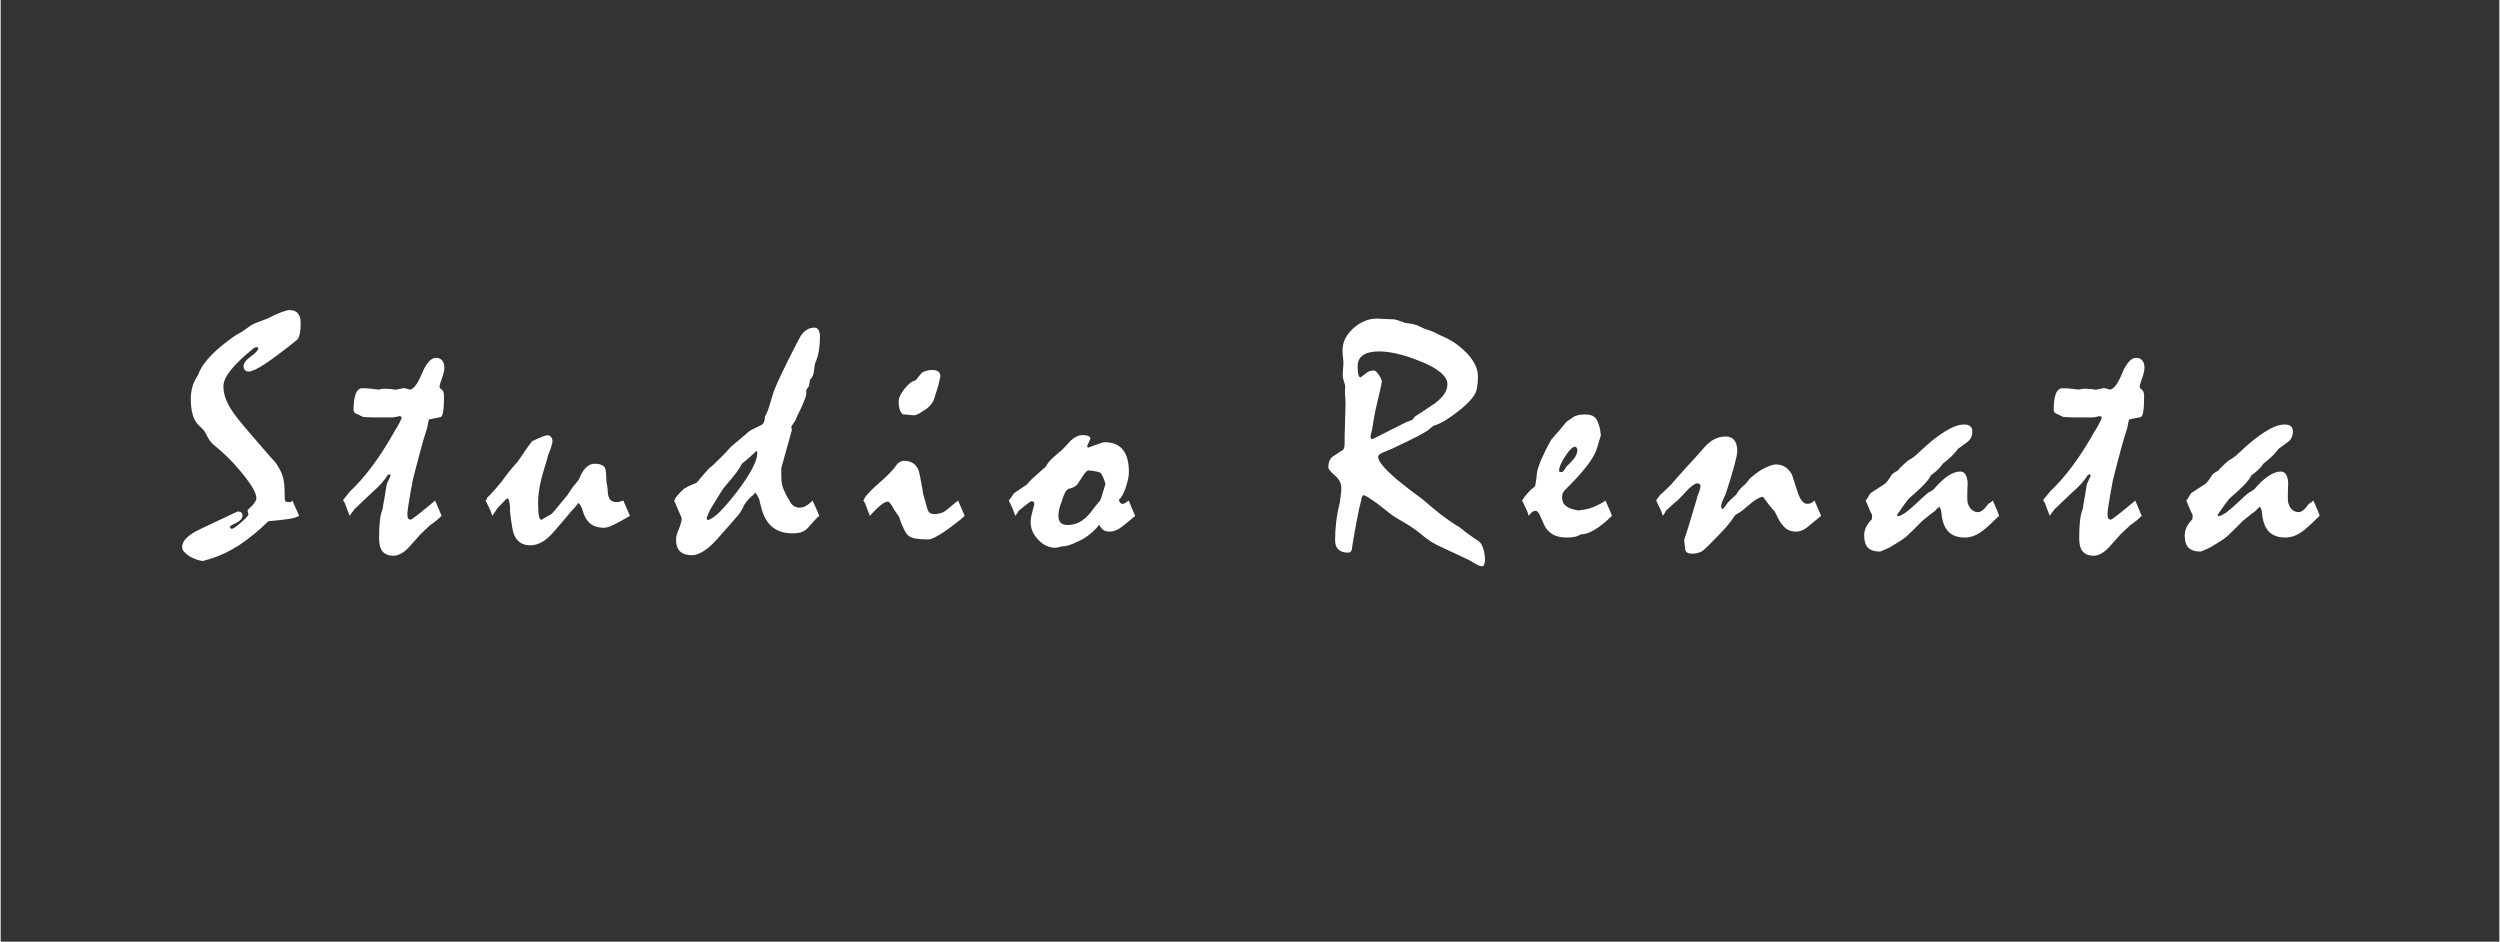 <?xml version="1.0" encoding="UTF-8"?>
<svg xmlns="http://www.w3.org/2000/svg" xmlns:xlink="http://www.w3.org/1999/xlink" width="300" zoomAndPan="magnify" viewBox="0 0 224.88 84.75" height="113" preserveAspectRatio="xMidYMid meet" version="1.0">
  <rect x="0" y="0" width="224.88" height="84.75" fill="#333333" stroke="none"/>
  <defs>
    <g></g>
  </defs>
  <g fill="#ffffff" fill-opacity="1">
    <g transform="translate(16.236, 49.486)">
      <g>
        <path d="M 10.016 -4.438 L 10.625 -3.062 C 10.477 -2.957 10.172 -2.863 9.703 -2.781 C 9.234 -2.707 8.617 -2.641 7.859 -2.578 C 6.984 -1.723 6.113 -1.008 5.25 -0.438 C 4.383 0.125 3.523 0.535 2.672 0.797 C 2.473 0.859 2.242 0.926 1.984 1 C 1.828 1 1.648 0.961 1.453 0.891 C 1.266 0.828 1.055 0.738 0.828 0.625 C 0.598 0.477 0.414 0.332 0.281 0.188 C 0.156 0.051 0.094 -0.086 0.094 -0.234 C 0.094 -0.535 0.234 -0.82 0.516 -1.094 C 0.805 -1.375 1.227 -1.641 1.781 -1.891 C 2.895 -2.41 3.992 -2.93 5.078 -3.453 C 5.234 -3.453 5.348 -3.422 5.422 -3.359 C 5.492 -3.297 5.531 -3.211 5.531 -3.109 C 5.531 -2.836 5.336 -2.609 4.953 -2.422 C 4.566 -2.242 4.375 -2.117 4.375 -2.047 C 4.445 -1.941 4.508 -1.891 4.562 -1.891 C 4.688 -1.891 4.969 -2.082 5.406 -2.469 C 5.852 -2.852 6.07 -3.098 6.062 -3.203 L 5.984 -3.547 L 6.016 -3.609 C 6.273 -3.836 6.469 -4.039 6.594 -4.219 C 6.719 -4.395 6.781 -4.535 6.781 -4.641 C 6.781 -4.891 6.656 -5.223 6.406 -5.641 C 6.156 -6.055 5.781 -6.562 5.281 -7.156 C 4.906 -7.602 4.531 -8.008 4.156 -8.375 C 3.781 -8.738 3.414 -9.062 3.062 -9.344 C 2.926 -9.457 2.805 -9.57 2.703 -9.688 C 2.609 -9.801 2.531 -9.91 2.469 -10.016 C 2.363 -10.211 2.273 -10.375 2.203 -10.5 C 2.141 -10.625 2.086 -10.707 2.047 -10.75 C 1.992 -10.812 1.926 -10.883 1.844 -10.969 C 1.758 -11.051 1.656 -11.148 1.531 -11.266 C 1.32 -11.484 1.16 -11.785 1.047 -12.172 C 0.93 -12.555 0.875 -13.035 0.875 -13.609 C 0.875 -13.984 0.926 -14.348 1.031 -14.703 C 1.133 -15.055 1.285 -15.375 1.484 -15.656 C 1.516 -15.707 1.547 -15.773 1.578 -15.859 C 1.609 -15.941 1.645 -16.031 1.688 -16.125 C 1.914 -16.594 2.301 -17.098 2.844 -17.641 C 3.383 -18.18 4.098 -18.754 4.984 -19.359 C 5.109 -19.422 5.254 -19.5 5.422 -19.594 C 5.586 -19.695 5.773 -19.828 5.984 -19.984 C 6.109 -20.086 6.238 -20.176 6.375 -20.25 C 6.52 -20.332 6.691 -20.41 6.891 -20.484 C 7.16 -20.586 7.461 -20.703 7.797 -20.828 C 8.297 -21.086 8.707 -21.273 9.031 -21.391 C 9.363 -21.516 9.613 -21.578 9.781 -21.578 C 10.113 -21.578 10.359 -21.477 10.516 -21.281 C 10.68 -21.082 10.766 -20.797 10.766 -20.422 C 10.766 -20.004 10.734 -19.66 10.672 -19.391 C 10.609 -19.129 10.52 -18.957 10.406 -18.875 C 9.238 -17.938 8.297 -17.227 7.578 -16.75 C 6.867 -16.281 6.367 -16.047 6.078 -16.047 C 5.941 -16.047 5.832 -16.086 5.75 -16.172 C 5.664 -16.254 5.625 -16.375 5.625 -16.531 C 5.625 -16.801 5.848 -17.098 6.297 -17.422 C 6.742 -17.742 6.961 -17.988 6.953 -18.156 L 6.828 -18.25 C 6.773 -18.25 6.711 -18.234 6.641 -18.203 C 6.578 -18.172 6.516 -18.129 6.453 -18.078 C 5.578 -17.367 4.914 -16.734 4.469 -16.172 C 4.031 -15.617 3.812 -15.133 3.812 -14.719 C 3.812 -14.383 3.867 -14.047 3.984 -13.703 C 4.098 -13.367 4.266 -13.023 4.484 -12.672 C 4.641 -12.422 4.867 -12.102 5.172 -11.719 C 5.473 -11.344 5.859 -10.883 6.328 -10.344 C 6.973 -9.602 7.469 -9.031 7.812 -8.625 C 8.164 -8.219 8.363 -8.004 8.406 -7.984 C 8.602 -7.723 8.77 -7.461 8.906 -7.203 C 9.039 -6.953 9.133 -6.707 9.188 -6.469 C 9.238 -6.281 9.273 -6.047 9.297 -5.766 C 9.316 -5.484 9.328 -5.145 9.328 -4.75 C 9.328 -4.52 9.359 -4.383 9.422 -4.344 C 9.492 -4.312 9.609 -4.297 9.766 -4.297 C 9.828 -4.297 9.875 -4.305 9.906 -4.328 C 9.945 -4.359 9.984 -4.395 10.016 -4.438 Z M 10.016 -4.438 "></path>
      </g>
    </g>
  </g>
  <g fill="#ffffff" fill-opacity="1">
    <g transform="translate(31.354, 49.486)">
      <g>
        <path d="M -0.531 -4.438 L -0.484 -4.562 C -0.422 -4.633 -0.344 -4.727 -0.25 -4.844 C -0.156 -4.969 -0.039 -5.109 0.094 -5.266 C 0.789 -5.922 1.473 -6.703 2.141 -7.609 C 2.816 -8.523 3.484 -9.57 4.141 -10.75 C 4.223 -10.863 4.312 -11.008 4.406 -11.188 C 4.508 -11.363 4.617 -11.586 4.734 -11.859 C 4.734 -11.91 4.719 -11.953 4.688 -11.984 C 4.656 -12.016 4.609 -12.031 4.547 -12.031 C 4.484 -12.031 4.383 -12.008 4.25 -11.969 C 4.113 -11.938 4.016 -11.922 3.953 -11.922 L 2.078 -11.922 C 2.004 -11.922 1.875 -11.926 1.688 -11.938 C 1.508 -11.945 1.379 -11.953 1.297 -11.953 C 1.191 -12.004 1.098 -12.047 1.016 -12.078 C 0.93 -12.117 0.852 -12.16 0.781 -12.203 C 0.656 -12.234 0.562 -12.281 0.5 -12.344 C 0.438 -12.414 0.406 -12.492 0.406 -12.578 C 0.406 -13.211 0.469 -13.695 0.594 -14.031 C 0.727 -14.375 0.938 -14.547 1.219 -14.547 C 1.5 -14.547 1.758 -14.531 2 -14.5 C 2.25 -14.477 2.469 -14.453 2.656 -14.422 C 2.801 -14.441 2.938 -14.469 3.062 -14.5 C 3.332 -14.5 3.562 -14.488 3.75 -14.469 C 3.938 -14.457 4.082 -14.438 4.188 -14.406 C 4.312 -14.438 4.438 -14.461 4.562 -14.484 C 4.688 -14.504 4.82 -14.531 4.969 -14.562 L 5.469 -14.422 C 5.812 -14.453 6.176 -14.938 6.562 -15.875 C 6.957 -16.812 7.379 -17.281 7.828 -17.281 C 8.066 -17.281 8.25 -17.203 8.375 -17.047 C 8.508 -16.898 8.578 -16.68 8.578 -16.391 C 8.578 -16.16 8.508 -15.859 8.375 -15.484 C 8.238 -15.117 8.16 -14.844 8.141 -14.656 C 8.16 -14.613 8.188 -14.566 8.219 -14.516 C 8.258 -14.473 8.316 -14.426 8.391 -14.375 C 8.441 -14.332 8.477 -14.266 8.5 -14.172 C 8.531 -14.078 8.547 -13.961 8.547 -13.828 C 8.547 -13.223 8.52 -12.758 8.469 -12.438 C 8.414 -12.113 8.328 -11.945 8.203 -11.938 L 7.188 -11.734 C 7.164 -11.641 7.141 -11.52 7.109 -11.375 C 7.086 -11.227 7.051 -11.062 7 -10.875 C 6.832 -10.375 6.645 -9.738 6.438 -8.969 C 6.227 -8.207 5.992 -7.305 5.734 -6.266 C 5.578 -5.43 5.457 -4.754 5.375 -4.234 C 5.289 -3.723 5.25 -3.379 5.25 -3.203 C 5.25 -3.047 5.27 -2.926 5.312 -2.844 C 5.363 -2.758 5.441 -2.719 5.547 -2.719 C 5.598 -2.719 5.812 -2.863 6.188 -3.156 C 6.562 -3.445 7.082 -3.875 7.75 -4.438 L 8.328 -3.062 C 8.223 -2.957 8.082 -2.828 7.906 -2.672 C 7.727 -2.523 7.516 -2.367 7.266 -2.203 C 7.172 -2.098 7.047 -1.977 6.891 -1.844 C 6.742 -1.707 6.582 -1.551 6.406 -1.375 C 6.227 -1.176 6.051 -0.977 5.875 -0.781 C 5.695 -0.582 5.52 -0.383 5.344 -0.188 C 5.102 0.062 4.867 0.242 4.641 0.359 C 4.41 0.473 4.195 0.531 4 0.531 C 3.562 0.531 3.234 0.398 3.016 0.141 C 2.805 -0.109 2.703 -0.5 2.703 -1.031 C 2.703 -1.602 2.723 -2.098 2.766 -2.516 C 2.805 -2.941 2.875 -3.285 2.969 -3.547 C 3 -3.617 3.023 -3.688 3.047 -3.75 C 3.047 -3.852 3.062 -3.988 3.094 -4.156 C 3.125 -4.32 3.16 -4.52 3.203 -4.75 C 3.266 -5.133 3.328 -5.52 3.391 -5.906 C 3.504 -6.145 3.617 -6.398 3.734 -6.672 C 3.734 -6.723 3.695 -6.77 3.625 -6.812 L 3.469 -6.719 C 3.32 -6.477 3.129 -6.223 2.891 -5.953 C 2.648 -5.691 2.367 -5.422 2.047 -5.141 C 1.535 -4.648 1.016 -4.156 0.484 -3.656 C 0.461 -3.613 0.41 -3.539 0.328 -3.438 C 0.242 -3.344 0.156 -3.219 0.062 -3.062 C 0.008 -3.188 -0.051 -3.336 -0.125 -3.516 C -0.195 -3.703 -0.273 -3.914 -0.359 -4.156 C -0.379 -4.219 -0.406 -4.27 -0.438 -4.312 C -0.469 -4.363 -0.5 -4.406 -0.531 -4.438 Z M -0.531 -4.438 "></path>
      </g>
    </g>
  </g>
  <g fill="#ffffff" fill-opacity="1">
    <g transform="translate(44.179, 49.486)">
      <g>
        <path d="M -0.531 -4.438 C -0.5 -4.469 -0.469 -4.504 -0.438 -4.547 C -0.414 -4.586 -0.406 -4.633 -0.406 -4.688 C -0.238 -4.832 -0.051 -5.023 0.156 -5.266 C 0.375 -5.504 0.617 -5.789 0.891 -6.125 C 1.109 -6.414 1.332 -6.711 1.562 -7.016 C 1.801 -7.316 2.055 -7.613 2.328 -7.906 C 2.547 -8.207 2.758 -8.52 2.969 -8.844 C 3.188 -9.164 3.414 -9.477 3.656 -9.781 C 4.051 -9.969 4.359 -10.102 4.578 -10.188 C 4.797 -10.27 4.941 -10.312 5.016 -10.312 C 5.172 -10.312 5.285 -10.258 5.359 -10.156 C 5.441 -10.062 5.484 -9.926 5.484 -9.75 C 5.484 -9.695 5.469 -9.613 5.438 -9.5 C 5.406 -9.395 5.367 -9.273 5.328 -9.141 C 5.266 -8.941 5.188 -8.738 5.094 -8.531 C 5.008 -8.188 4.91 -7.836 4.797 -7.484 C 4.691 -7.141 4.594 -6.801 4.5 -6.469 C 4.395 -6.039 4.316 -5.645 4.266 -5.281 C 4.211 -4.926 4.188 -4.598 4.188 -4.297 C 4.188 -3.742 4.211 -3.332 4.266 -3.062 C 4.316 -2.801 4.395 -2.68 4.5 -2.703 C 4.594 -2.766 4.711 -2.836 4.859 -2.922 C 5.016 -3.004 5.191 -3.102 5.391 -3.219 C 5.566 -3.406 5.766 -3.633 5.984 -3.906 C 6.211 -4.188 6.488 -4.52 6.812 -4.906 C 6.988 -5.176 7.172 -5.445 7.359 -5.719 C 7.43 -5.801 7.516 -5.895 7.609 -6 C 7.703 -6.113 7.785 -6.223 7.859 -6.328 C 8.047 -6.805 8.254 -7.16 8.484 -7.391 C 8.723 -7.629 8.988 -7.75 9.281 -7.75 C 9.539 -7.75 9.742 -7.711 9.891 -7.641 C 10.047 -7.578 10.156 -7.484 10.219 -7.359 C 10.25 -7.285 10.273 -7.164 10.297 -7 C 10.316 -6.832 10.328 -6.609 10.328 -6.328 C 10.328 -6.223 10.348 -6.066 10.391 -5.859 C 10.43 -5.648 10.453 -5.492 10.453 -5.391 C 10.453 -5.023 10.516 -4.75 10.641 -4.562 C 10.773 -4.383 10.977 -4.297 11.25 -4.297 C 11.32 -4.297 11.41 -4.305 11.516 -4.328 C 11.629 -4.359 11.742 -4.395 11.859 -4.438 L 12.453 -3.062 C 11.859 -2.707 11.367 -2.438 10.984 -2.25 C 10.598 -2.07 10.312 -1.984 10.125 -1.984 C 9.625 -1.984 9.211 -2.109 8.891 -2.359 C 8.578 -2.617 8.348 -3.004 8.203 -3.516 C 8.18 -3.629 8.141 -3.742 8.078 -3.859 C 8.016 -3.984 7.93 -4.109 7.828 -4.234 C 7.742 -4.129 7.645 -4.004 7.531 -3.859 C 7.414 -3.723 7.289 -3.586 7.156 -3.453 C 6.895 -3.129 6.629 -2.812 6.359 -2.5 C 6.086 -2.188 5.816 -1.875 5.547 -1.562 C 5.191 -1.156 4.836 -0.859 4.484 -0.672 C 4.141 -0.492 3.812 -0.406 3.5 -0.406 C 3.039 -0.406 2.672 -0.539 2.391 -0.812 C 2.117 -1.082 1.941 -1.488 1.859 -2.031 C 1.773 -2.539 1.719 -2.938 1.688 -3.219 C 1.656 -3.508 1.648 -3.688 1.672 -3.75 C 1.648 -4.039 1.617 -4.258 1.578 -4.406 C 1.547 -4.551 1.5 -4.625 1.438 -4.625 L 1.344 -4.594 L 0.484 -3.703 C 0.461 -3.641 0.414 -3.555 0.344 -3.453 C 0.27 -3.348 0.176 -3.219 0.062 -3.062 C 0.02 -3.219 -0.047 -3.406 -0.141 -3.625 C -0.242 -3.844 -0.375 -4.113 -0.531 -4.438 Z M -0.531 -4.438 "></path>
      </g>
    </g>
  </g>
  <g fill="#ffffff" fill-opacity="1">
    <g transform="translate(61.143, 49.486)">
      <g>
        <path d="M -0.531 -4.438 L -0.453 -4.547 L -0.406 -4.688 C -0.227 -4.906 -0.078 -5.078 0.047 -5.203 C 0.18 -5.328 0.285 -5.426 0.359 -5.5 C 0.41 -5.539 0.52 -5.602 0.688 -5.688 C 0.852 -5.77 1.082 -5.867 1.375 -5.984 L 1.562 -6.109 C 1.633 -6.211 1.758 -6.367 1.938 -6.578 C 2.113 -6.785 2.328 -7.023 2.578 -7.297 C 2.629 -7.359 2.703 -7.422 2.797 -7.484 C 2.898 -7.555 3.004 -7.648 3.109 -7.766 C 3.348 -7.992 3.586 -8.227 3.828 -8.469 C 4.066 -8.707 4.289 -8.945 4.5 -9.188 C 4.582 -9.281 4.766 -9.441 5.047 -9.672 C 5.328 -9.898 5.707 -10.223 6.188 -10.641 C 6.25 -10.691 6.367 -10.766 6.547 -10.859 C 6.734 -10.953 6.969 -11.066 7.25 -11.203 C 7.383 -11.254 7.484 -11.348 7.547 -11.484 C 7.609 -11.617 7.641 -11.789 7.641 -12 C 7.723 -12.133 7.801 -12.289 7.875 -12.469 C 7.945 -12.656 8.02 -12.875 8.094 -13.125 C 8.188 -13.426 8.258 -13.672 8.312 -13.859 C 8.375 -14.055 8.414 -14.191 8.438 -14.266 C 8.613 -14.711 8.844 -15.234 9.125 -15.828 C 9.414 -16.43 9.758 -17.125 10.156 -17.906 C 10.352 -18.312 10.586 -18.758 10.859 -19.25 C 11.023 -19.5 11.211 -19.688 11.422 -19.812 C 11.629 -19.938 11.848 -20 12.078 -20 C 12.254 -20 12.383 -19.926 12.469 -19.781 C 12.551 -19.645 12.594 -19.445 12.594 -19.188 C 12.594 -18.758 12.562 -18.348 12.5 -17.953 C 12.445 -17.566 12.344 -17.207 12.188 -16.875 C 12.156 -16.801 12.129 -16.695 12.109 -16.562 C 12.086 -16.426 12.066 -16.254 12.047 -16.047 C 12.035 -15.91 12 -15.773 11.938 -15.641 C 11.875 -15.516 11.789 -15.398 11.688 -15.297 C 11.688 -15.223 11.676 -15.141 11.656 -15.047 C 11.633 -14.953 11.613 -14.844 11.594 -14.719 L 11.391 -14.453 C 11.367 -14.391 11.359 -14.316 11.359 -14.234 C 11.359 -14.148 11.359 -14.062 11.359 -13.969 C 11.359 -13.906 11.32 -13.785 11.25 -13.609 C 11.188 -13.441 11.086 -13.195 10.953 -12.875 C 10.785 -12.539 10.656 -12.273 10.562 -12.078 C 10.469 -11.879 10.414 -11.754 10.406 -11.703 C 10.363 -11.648 10.312 -11.566 10.25 -11.453 C 10.188 -11.348 10.109 -11.227 10.016 -11.094 L 10.062 -10.766 L 9.109 -7.344 C 9.109 -6.969 9.113 -6.645 9.125 -6.375 C 9.133 -6.102 9.164 -5.891 9.219 -5.734 C 9.27 -5.566 9.352 -5.359 9.469 -5.109 C 9.582 -4.867 9.727 -4.609 9.906 -4.328 C 10.008 -4.141 10.133 -4.004 10.281 -3.922 C 10.438 -3.836 10.598 -3.797 10.766 -3.797 C 10.953 -3.797 11.141 -3.848 11.328 -3.953 C 11.523 -4.055 11.723 -4.219 11.922 -4.438 C 12.047 -4.176 12.16 -3.93 12.266 -3.703 C 12.367 -3.473 12.457 -3.258 12.531 -3.062 C 12.477 -3.031 12.367 -2.926 12.203 -2.75 C 12.035 -2.582 11.82 -2.344 11.562 -2.031 C 11.395 -1.844 11.195 -1.703 10.969 -1.609 C 10.738 -1.523 10.453 -1.484 10.109 -1.484 C 9.367 -1.484 8.766 -1.676 8.297 -2.062 C 7.828 -2.457 7.5 -3.039 7.312 -3.812 C 7.27 -3.969 7.234 -4.102 7.203 -4.219 C 7.172 -4.344 7.145 -4.457 7.125 -4.562 C 7.051 -4.75 6.93 -4.953 6.766 -5.172 C 6.691 -5.066 6.633 -4.988 6.594 -4.938 C 6.477 -4.863 6.348 -4.75 6.203 -4.594 C 6.055 -4.445 5.91 -4.258 5.766 -4.031 C 5.734 -3.938 5.676 -3.816 5.594 -3.672 C 5.52 -3.523 5.41 -3.352 5.266 -3.156 C 4.953 -2.789 4.629 -2.422 4.297 -2.047 C 3.973 -1.672 3.648 -1.305 3.328 -0.953 C 2.879 -0.453 2.461 -0.086 2.078 0.141 C 1.703 0.367 1.379 0.484 1.109 0.484 C 0.609 0.484 0.238 0.367 0 0.141 C -0.238 -0.086 -0.359 -0.453 -0.359 -0.953 C -0.359 -1.18 -0.27 -1.5 -0.094 -1.906 C 0.07 -2.32 0.156 -2.629 0.156 -2.828 L 0.062 -3.062 Z M 6.953 -8.703 C 6.953 -8.742 6.93 -8.816 6.891 -8.922 C 6.742 -8.773 6.562 -8.602 6.344 -8.406 C 6.125 -8.207 5.863 -7.988 5.562 -7.75 C 5.5 -7.582 5.344 -7.328 5.094 -6.984 C 4.844 -6.648 4.492 -6.227 4.047 -5.719 C 3.922 -5.57 3.75 -5.316 3.531 -4.953 C 3.312 -4.586 3.039 -4.145 2.719 -3.625 C 2.613 -3.414 2.504 -3.16 2.391 -2.859 C 2.391 -2.797 2.426 -2.734 2.5 -2.672 C 2.801 -2.754 3.164 -3.008 3.594 -3.438 C 4.031 -3.875 4.547 -4.477 5.141 -5.25 C 5.754 -6.062 6.207 -6.75 6.5 -7.312 C 6.801 -7.883 6.953 -8.348 6.953 -8.703 Z M 6.953 -8.703 "></path>
      </g>
    </g>
  </g>
  <g fill="#ffffff" fill-opacity="1">
    <g transform="translate(78.167, 49.486)">
      <g>
        <path d="M -0.531 -4.438 L -0.453 -4.547 L -0.406 -4.688 C -0.133 -5.062 0.336 -5.539 1.016 -6.125 C 1.691 -6.719 2.156 -7.195 2.406 -7.562 C 2.508 -7.719 2.625 -7.832 2.75 -7.906 C 2.883 -7.977 3.016 -8.016 3.141 -8.016 C 3.484 -8.016 3.773 -7.926 4.016 -7.75 C 4.254 -7.57 4.414 -7.312 4.5 -6.969 C 4.57 -6.664 4.633 -6.352 4.688 -6.031 C 4.75 -5.719 4.801 -5.406 4.844 -5.094 C 4.906 -4.895 4.988 -4.594 5.094 -4.188 C 5.195 -3.789 5.27 -3.562 5.312 -3.5 C 5.363 -3.395 5.438 -3.32 5.531 -3.281 C 5.633 -3.238 5.758 -3.219 5.906 -3.219 C 6.094 -3.219 6.281 -3.25 6.469 -3.312 C 6.656 -3.375 6.848 -3.488 7.047 -3.656 C 7.191 -3.781 7.348 -3.91 7.516 -4.047 C 7.68 -4.18 7.844 -4.312 8 -4.438 L 8.594 -3.062 C 8.438 -2.906 8.223 -2.723 7.953 -2.516 C 7.691 -2.316 7.379 -2.082 7.016 -1.812 C 6.609 -1.52 6.258 -1.301 5.969 -1.156 C 5.688 -1.008 5.469 -0.938 5.312 -0.938 C 4.414 -0.938 3.832 -1.039 3.562 -1.25 C 3.289 -1.457 2.992 -2.039 2.672 -3 C 2.629 -3.07 2.566 -3.16 2.484 -3.266 C 2.41 -3.379 2.32 -3.508 2.219 -3.656 C 2.102 -3.883 2 -4.055 1.906 -4.172 C 1.812 -4.285 1.738 -4.344 1.688 -4.344 C 1.52 -4.344 1.301 -4.234 1.031 -4.016 C 0.77 -3.805 0.445 -3.488 0.062 -3.062 C 0.008 -3.195 -0.051 -3.352 -0.125 -3.531 C -0.195 -3.707 -0.273 -3.914 -0.359 -4.156 C -0.379 -4.219 -0.406 -4.27 -0.438 -4.312 C -0.469 -4.363 -0.5 -4.406 -0.531 -4.438 Z M 5.688 -16.188 C 5.938 -16.188 6.117 -16.133 6.234 -16.031 C 6.348 -15.938 6.406 -15.797 6.406 -15.609 C 6.344 -15.328 6.289 -15.094 6.25 -14.906 C 6.156 -14.551 6.066 -14.258 5.984 -14.031 C 5.91 -13.801 5.859 -13.633 5.828 -13.531 C 5.734 -13.312 5.609 -13.117 5.453 -12.953 C 5.305 -12.797 5.125 -12.656 4.906 -12.531 C 4.676 -12.363 4.484 -12.25 4.328 -12.188 C 4.172 -12.125 4.062 -12.098 4 -12.109 C 3.832 -12.129 3.672 -12.145 3.516 -12.156 C 3.367 -12.176 3.219 -12.188 3.062 -12.188 C 2.938 -12.25 2.836 -12.379 2.766 -12.578 C 2.691 -12.773 2.656 -13.047 2.656 -13.391 C 2.656 -13.68 2.832 -14.051 3.188 -14.5 C 3.551 -14.957 3.875 -15.203 4.156 -15.234 C 4.32 -15.441 4.52 -15.68 4.75 -15.953 C 4.852 -16.016 4.984 -16.066 5.141 -16.109 C 5.297 -16.16 5.477 -16.188 5.688 -16.188 Z M 5.688 -16.188 "></path>
      </g>
    </g>
  </g>
  <g fill="#ffffff" fill-opacity="1">
    <g transform="translate(91.26, 49.486)">
      <g>
        <path d="M -0.531 -4.438 C -0.469 -4.508 -0.395 -4.602 -0.312 -4.719 C -0.238 -4.832 -0.156 -4.957 -0.062 -5.094 L 1.094 -5.875 C 1.227 -6.051 1.438 -6.27 1.719 -6.531 C 2.008 -6.789 2.367 -7.109 2.797 -7.484 C 2.848 -7.598 2.93 -7.727 3.047 -7.875 C 3.16 -8.02 3.297 -8.16 3.453 -8.297 C 3.586 -8.422 3.723 -8.539 3.859 -8.656 C 4.004 -8.77 4.141 -8.883 4.266 -9 C 4.41 -9.145 4.551 -9.289 4.688 -9.438 C 4.82 -9.594 4.957 -9.738 5.094 -9.875 C 5.25 -10.008 5.41 -10.117 5.578 -10.203 C 5.754 -10.285 5.941 -10.328 6.141 -10.328 C 6.359 -10.328 6.523 -10.297 6.641 -10.234 C 6.754 -10.18 6.816 -10.109 6.828 -10.016 C 6.723 -9.785 6.617 -9.555 6.516 -9.328 L 6.594 -9.188 C 7.031 -9.352 7.375 -9.477 7.625 -9.562 C 7.875 -9.645 8.035 -9.688 8.109 -9.688 C 8.828 -9.688 9.367 -9.461 9.734 -9.016 C 10.098 -8.578 10.281 -7.91 10.281 -7.016 C 10.281 -6.848 10.258 -6.648 10.219 -6.422 C 10.176 -6.191 10.109 -5.941 10.016 -5.672 C 9.922 -5.379 9.816 -5.129 9.703 -4.922 C 9.586 -4.723 9.477 -4.582 9.375 -4.5 C 9.414 -4.363 9.461 -4.27 9.516 -4.219 C 9.566 -4.164 9.629 -4.141 9.703 -4.141 C 9.785 -4.141 9.867 -4.164 9.953 -4.219 C 10.035 -4.27 10.141 -4.344 10.266 -4.438 C 10.359 -4.219 10.453 -3.988 10.547 -3.75 C 10.641 -3.52 10.738 -3.289 10.844 -3.062 C 10.664 -2.906 10.488 -2.754 10.312 -2.609 C 10.145 -2.461 9.969 -2.316 9.781 -2.172 C 9.551 -1.984 9.332 -1.848 9.125 -1.766 C 8.926 -1.68 8.727 -1.641 8.531 -1.641 C 8.301 -1.641 8.113 -1.691 7.969 -1.797 C 7.82 -1.91 7.703 -2.066 7.609 -2.266 C 7.359 -1.93 7.055 -1.629 6.703 -1.359 C 6.359 -1.086 5.973 -0.863 5.547 -0.688 C 5.297 -0.562 5.066 -0.469 4.859 -0.406 C 4.66 -0.344 4.473 -0.312 4.297 -0.312 C 4.254 -0.312 4.16 -0.289 4.016 -0.25 C 3.867 -0.207 3.75 -0.188 3.656 -0.188 C 3.094 -0.188 2.582 -0.426 2.125 -0.906 C 1.664 -1.383 1.438 -1.914 1.438 -2.5 C 1.438 -2.738 1.488 -3.051 1.594 -3.438 C 1.707 -3.832 1.766 -4.066 1.766 -4.141 C 1.766 -4.211 1.742 -4.27 1.703 -4.312 C 1.66 -4.352 1.598 -4.375 1.516 -4.375 C 1.461 -4.375 1.344 -4.301 1.156 -4.156 C 0.969 -4.008 0.703 -3.797 0.359 -3.516 C 0.328 -3.473 0.289 -3.41 0.25 -3.328 C 0.207 -3.254 0.145 -3.164 0.062 -3.062 C -0.02 -3.289 -0.109 -3.52 -0.203 -3.75 C -0.305 -3.988 -0.414 -4.219 -0.531 -4.438 Z M 6.625 -7.156 C 6.57 -7.156 6.5 -7.102 6.406 -7 C 6.312 -6.906 6.223 -6.789 6.141 -6.656 C 5.992 -6.426 5.832 -6.176 5.656 -5.906 C 5.551 -5.789 5.438 -5.703 5.312 -5.641 C 5.188 -5.578 5.047 -5.531 4.891 -5.5 C 4.785 -5.488 4.676 -5.391 4.562 -5.203 C 4.457 -5.016 4.352 -4.75 4.25 -4.406 C 4.133 -4.102 4.051 -3.844 4 -3.625 C 3.957 -3.406 3.938 -3.219 3.938 -3.062 C 3.938 -2.789 4.004 -2.582 4.141 -2.438 C 4.273 -2.301 4.488 -2.234 4.781 -2.234 C 5.238 -2.234 5.656 -2.359 6.031 -2.609 C 6.414 -2.867 6.781 -3.25 7.125 -3.75 C 7.281 -3.938 7.426 -4.117 7.562 -4.297 C 7.645 -4.348 7.707 -4.441 7.75 -4.578 C 7.801 -4.711 7.852 -4.879 7.906 -5.078 L 8.172 -5.922 C 8.086 -6.223 8.004 -6.457 7.922 -6.625 C 7.836 -6.801 7.758 -6.91 7.688 -6.953 C 7.633 -6.984 7.523 -7.016 7.359 -7.047 C 7.191 -7.086 6.945 -7.125 6.625 -7.156 Z M 6.625 -7.156 "></path>
      </g>
    </g>
  </g>
  <g fill="#ffffff" fill-opacity="1">
    <g transform="translate(106.602, 49.486)">
      <g></g>
    </g>
  </g>
  <g fill="#ffffff" fill-opacity="1">
    <g transform="translate(118.801, 49.486)">
      <g>
        <path d="M 5.172 -8.359 C 5.172 -8.16 5.312 -7.895 5.594 -7.562 C 5.875 -7.227 6.297 -6.816 6.859 -6.328 C 7.234 -6.023 7.613 -5.723 8 -5.422 C 8.395 -5.129 8.785 -4.836 9.172 -4.547 C 9.336 -4.398 9.555 -4.211 9.828 -3.984 C 10.098 -3.766 10.41 -3.508 10.766 -3.219 C 11.023 -3.02 11.297 -2.82 11.578 -2.625 C 11.859 -2.426 12.164 -2.227 12.5 -2.031 C 12.719 -1.852 12.957 -1.664 13.219 -1.469 C 13.488 -1.27 13.797 -1.055 14.141 -0.828 C 14.348 -0.711 14.504 -0.5 14.609 -0.188 C 14.723 0.125 14.785 0.531 14.797 1.031 L 14.672 1.422 L 14.516 1.484 C 14.422 1.484 14.289 1.441 14.125 1.359 C 13.957 1.273 13.75 1.156 13.5 1 C 13.457 0.969 13.234 0.859 12.828 0.672 C 12.43 0.484 11.852 0.211 11.094 -0.141 C 10.676 -0.316 10.289 -0.516 9.938 -0.734 C 9.594 -0.961 9.281 -1.195 9 -1.438 C 8.82 -1.594 8.602 -1.758 8.344 -1.938 C 8.082 -2.113 7.773 -2.305 7.422 -2.516 C 7.047 -2.723 6.723 -2.922 6.453 -3.109 C 6.191 -3.297 5.984 -3.457 5.828 -3.594 C 5.285 -4.031 4.844 -4.359 4.5 -4.578 C 4.164 -4.805 3.938 -4.922 3.812 -4.922 C 3.707 -4.785 3.656 -4.645 3.656 -4.5 C 3.531 -4.031 3.398 -3.441 3.266 -2.734 C 3.129 -2.023 2.984 -1.195 2.828 -0.25 C 2.828 -0.082 2.797 0.039 2.734 0.125 C 2.68 0.207 2.594 0.25 2.469 0.25 C 2.082 0.25 1.789 0.156 1.594 -0.031 C 1.395 -0.219 1.297 -0.5 1.297 -0.875 C 1.297 -1.383 1.328 -1.914 1.391 -2.469 C 1.453 -3.031 1.562 -3.617 1.719 -4.234 C 1.758 -4.492 1.789 -4.727 1.812 -4.938 C 1.844 -5.156 1.859 -5.359 1.859 -5.547 C 1.859 -5.992 1.66 -6.379 1.266 -6.703 C 0.879 -7.035 0.688 -7.273 0.688 -7.422 C 0.688 -7.641 0.719 -7.828 0.781 -7.984 C 0.844 -8.148 0.941 -8.285 1.078 -8.391 C 1.398 -8.598 1.703 -8.797 1.984 -8.984 C 2.047 -9.023 2.086 -9.094 2.109 -9.188 C 2.141 -9.281 2.156 -9.41 2.156 -9.578 C 2.156 -9.672 2.156 -9.773 2.156 -9.891 C 2.156 -10.004 2.156 -10.113 2.156 -10.219 C 2.188 -11.102 2.211 -12.02 2.234 -12.969 C 2.234 -13.039 2.234 -13.148 2.234 -13.297 C 2.234 -13.441 2.223 -13.633 2.203 -13.875 C 2.18 -14.051 2.176 -14.219 2.188 -14.375 C 2.195 -14.531 2.203 -14.672 2.203 -14.797 C 2.141 -14.992 2.086 -15.164 2.047 -15.312 C 2.004 -15.457 1.984 -15.598 1.984 -15.734 C 1.984 -15.848 1.992 -16.031 2.016 -16.281 C 2.035 -16.539 2.047 -16.723 2.047 -16.828 C 2.047 -16.961 2.031 -17.156 2 -17.406 C 1.977 -17.656 1.969 -17.844 1.969 -17.969 C 1.969 -18.332 2.047 -18.676 2.203 -19 C 2.367 -19.332 2.625 -19.656 2.969 -19.969 C 3.289 -20.25 3.625 -20.457 3.969 -20.594 C 4.312 -20.738 4.66 -20.812 5.016 -20.812 C 5.18 -20.812 5.43 -20.801 5.766 -20.781 C 6.098 -20.758 6.359 -20.75 6.547 -20.75 C 6.68 -20.75 7.035 -20.641 7.609 -20.422 C 7.836 -20.398 8.039 -20.367 8.219 -20.328 C 8.395 -20.297 8.539 -20.258 8.656 -20.219 C 8.906 -20.102 9.098 -20.016 9.234 -19.953 C 9.367 -19.891 9.469 -19.852 9.531 -19.844 C 9.695 -19.781 9.844 -19.727 9.969 -19.688 C 10.094 -19.645 10.195 -19.598 10.281 -19.547 C 10.406 -19.484 10.551 -19.41 10.719 -19.328 C 10.895 -19.254 11.094 -19.164 11.312 -19.062 C 11.676 -18.883 12.016 -18.676 12.328 -18.438 C 12.641 -18.195 12.93 -17.938 13.203 -17.656 C 13.523 -17.301 13.766 -16.953 13.922 -16.609 C 14.078 -16.266 14.156 -15.926 14.156 -15.594 C 14.156 -15.488 14.148 -15.344 14.141 -15.156 C 14.129 -14.977 14.102 -14.773 14.062 -14.547 C 14.031 -14.266 13.879 -13.957 13.609 -13.625 C 13.336 -13.289 12.953 -12.926 12.453 -12.531 C 12.004 -12.176 11.586 -11.879 11.203 -11.641 C 10.816 -11.41 10.457 -11.25 10.125 -11.156 C 10 -11.062 9.898 -10.977 9.828 -10.906 C 9.734 -10.801 9.523 -10.66 9.203 -10.484 C 8.891 -10.305 8.457 -10.082 7.906 -9.812 C 6.914 -9.32 6.211 -9 5.797 -8.844 C 5.379 -8.695 5.172 -8.535 5.172 -8.359 Z M 3.609 -15.531 C 3.797 -15.664 3.973 -15.801 4.141 -15.938 C 4.305 -16.07 4.523 -16.141 4.797 -16.141 C 4.91 -16.141 5.055 -16.008 5.234 -15.75 C 5.41 -15.488 5.5 -15.289 5.5 -15.156 C 5.5 -15.094 5.473 -14.938 5.422 -14.688 C 5.367 -14.438 5.289 -14.098 5.188 -13.672 C 4.957 -12.711 4.828 -12.109 4.797 -11.859 C 4.766 -11.617 4.703 -11.238 4.609 -10.719 C 4.566 -10.594 4.523 -10.426 4.484 -10.219 C 4.484 -10.125 4.5 -10.055 4.531 -10.016 C 4.57 -9.984 4.617 -9.969 4.672 -9.969 C 6.648 -10.957 7.676 -11.473 7.75 -11.516 C 7.82 -11.535 7.898 -11.562 7.984 -11.594 C 8.078 -11.625 8.164 -11.66 8.25 -11.703 L 8.469 -11.984 C 9.051 -12.359 9.648 -12.754 10.266 -13.172 C 10.648 -13.461 10.938 -13.75 11.125 -14.031 C 11.312 -14.32 11.406 -14.613 11.406 -14.906 C 11.406 -15.27 11.191 -15.629 10.766 -15.984 C 10.336 -16.348 9.695 -16.691 8.844 -17.016 C 8.125 -17.305 7.461 -17.52 6.859 -17.656 C 6.266 -17.789 5.727 -17.859 5.25 -17.859 C 4.613 -17.859 4.133 -17.742 3.812 -17.516 C 3.488 -17.297 3.328 -16.969 3.328 -16.531 C 3.328 -16.195 3.348 -15.941 3.391 -15.766 C 3.441 -15.586 3.516 -15.508 3.609 -15.531 Z M 3.609 -15.531 "></path>
      </g>
    </g>
  </g>
  <g fill="#ffffff" fill-opacity="1">
    <g transform="translate(137.463, 49.486)">
      <g>
        <path d="M -0.531 -4.438 C -0.414 -4.645 -0.266 -4.852 -0.078 -5.062 C 0.109 -5.281 0.348 -5.504 0.641 -5.734 C 0.672 -5.93 0.703 -6.125 0.734 -6.312 C 0.766 -6.508 0.785 -6.707 0.797 -6.906 C 0.816 -7.051 0.859 -7.219 0.922 -7.406 C 0.992 -7.594 1.066 -7.797 1.141 -8.016 C 1.234 -8.234 1.359 -8.504 1.516 -8.828 C 1.672 -9.16 1.867 -9.531 2.109 -9.938 C 2.316 -10.164 2.535 -10.414 2.766 -10.688 C 2.992 -10.957 3.223 -11.234 3.453 -11.516 C 3.566 -11.598 3.688 -11.68 3.812 -11.766 C 3.938 -11.848 4.066 -11.938 4.203 -12.031 C 4.316 -12.07 4.445 -12.109 4.594 -12.141 C 4.75 -12.172 4.914 -12.188 5.094 -12.188 C 5.344 -12.188 5.539 -12.16 5.688 -12.109 C 5.844 -12.055 5.973 -11.973 6.078 -11.859 C 6.148 -11.773 6.219 -11.656 6.281 -11.5 C 6.344 -11.344 6.406 -11.148 6.469 -10.922 C 6.5 -10.723 6.531 -10.504 6.562 -10.266 C 6.562 -10.316 6.547 -10.285 6.516 -10.172 C 6.484 -10.066 6.43 -9.898 6.359 -9.672 L 6.219 -9.188 C 6.082 -8.707 5.77 -8.156 5.281 -7.531 C 4.801 -6.906 4.148 -6.191 3.328 -5.391 C 3.254 -5.316 3.191 -5.227 3.141 -5.125 C 3.086 -5.02 3.062 -4.91 3.062 -4.797 C 3.062 -4.586 3.098 -4.398 3.172 -4.234 C 3.254 -4.078 3.363 -3.961 3.5 -3.891 C 3.582 -3.828 3.707 -3.766 3.875 -3.703 C 4.051 -3.648 4.258 -3.598 4.5 -3.547 C 4.883 -3.578 5.234 -3.641 5.547 -3.734 C 5.867 -3.836 6.156 -3.957 6.406 -4.094 C 6.457 -4.125 6.535 -4.164 6.641 -4.219 C 6.754 -4.27 6.863 -4.344 6.969 -4.438 C 7.094 -4.145 7.207 -3.883 7.312 -3.656 C 7.414 -3.438 7.492 -3.238 7.547 -3.062 C 6.984 -2.508 6.469 -2.094 6 -1.812 C 5.539 -1.531 5.117 -1.391 4.734 -1.391 C 4.578 -1.285 4.395 -1.211 4.188 -1.172 C 3.988 -1.129 3.75 -1.109 3.469 -1.109 C 3.102 -1.109 2.773 -1.16 2.484 -1.266 C 2.203 -1.379 1.969 -1.539 1.781 -1.75 C 1.688 -1.844 1.586 -1.984 1.484 -2.172 C 1.391 -2.367 1.285 -2.602 1.172 -2.875 C 1.086 -3.094 1.004 -3.254 0.922 -3.359 C 0.836 -3.461 0.75 -3.516 0.656 -3.516 C 0.57 -3.516 0.477 -3.477 0.375 -3.406 C 0.281 -3.332 0.176 -3.219 0.062 -3.062 C 0.02 -3.219 -0.047 -3.406 -0.141 -3.625 C -0.242 -3.844 -0.375 -4.113 -0.531 -4.438 Z M 4.234 -9.281 C 4.016 -9.281 3.719 -8.992 3.344 -8.422 C 2.977 -7.848 2.797 -7.426 2.797 -7.156 C 2.797 -7.102 2.805 -7.062 2.828 -7.031 C 2.859 -7.008 2.914 -7 3 -7 C 3.102 -7 3.188 -7.055 3.25 -7.172 C 3.32 -7.285 3.391 -7.391 3.453 -7.484 C 3.566 -7.586 3.676 -7.695 3.781 -7.812 C 3.883 -7.926 3.984 -8.035 4.078 -8.141 C 4.203 -8.285 4.289 -8.426 4.344 -8.562 C 4.406 -8.695 4.438 -8.836 4.438 -8.984 C 4.438 -9.066 4.414 -9.133 4.375 -9.188 C 4.344 -9.25 4.297 -9.281 4.234 -9.281 Z M 4.234 -9.281 "></path>
      </g>
    </g>
  </g>
  <g fill="#ffffff" fill-opacity="1">
    <g transform="translate(149.528, 49.486)">
      <g>
        <path d="M -0.531 -4.438 C -0.5 -4.508 -0.445 -4.586 -0.375 -4.672 C -0.312 -4.754 -0.238 -4.852 -0.156 -4.969 C -0.051 -5.051 0.078 -5.164 0.234 -5.312 C 0.398 -5.469 0.582 -5.645 0.781 -5.844 C 0.957 -6.039 1.172 -6.285 1.422 -6.578 C 1.68 -6.867 2 -7.223 2.375 -7.641 C 2.531 -7.805 2.727 -8.02 2.969 -8.281 C 3.207 -8.551 3.488 -8.867 3.812 -9.234 C 4.094 -9.555 4.391 -9.797 4.703 -9.953 C 5.023 -10.117 5.363 -10.203 5.719 -10.203 C 6.07 -10.203 6.332 -10.086 6.5 -9.859 C 6.676 -9.641 6.766 -9.316 6.766 -8.891 C 6.766 -8.66 6.676 -8.223 6.5 -7.578 C 6.332 -6.93 6.07 -6.078 5.719 -5.016 C 5.625 -4.816 5.539 -4.629 5.469 -4.453 C 5.406 -4.328 5.363 -4.211 5.344 -4.109 C 5.32 -4.016 5.312 -3.941 5.312 -3.891 C 5.312 -3.828 5.348 -3.75 5.422 -3.656 C 5.473 -3.688 5.52 -3.727 5.562 -3.781 C 5.602 -3.832 5.656 -3.895 5.719 -3.969 C 5.801 -4.113 5.922 -4.266 6.078 -4.422 C 6.242 -4.586 6.441 -4.77 6.672 -4.969 C 6.766 -5.145 6.879 -5.312 7.016 -5.469 C 7.16 -5.633 7.32 -5.785 7.5 -5.922 C 7.539 -5.961 7.594 -6.023 7.656 -6.109 C 7.727 -6.203 7.805 -6.301 7.891 -6.406 C 8.023 -6.531 8.18 -6.66 8.359 -6.797 C 8.535 -6.941 8.742 -7.086 8.984 -7.234 C 9.242 -7.379 9.477 -7.488 9.688 -7.562 C 9.906 -7.645 10.098 -7.688 10.266 -7.688 C 10.566 -7.688 10.836 -7.609 11.078 -7.453 C 11.316 -7.305 11.52 -7.078 11.688 -6.766 C 11.883 -6.148 12.07 -5.578 12.25 -5.047 C 12.363 -4.742 12.488 -4.516 12.625 -4.359 C 12.758 -4.211 12.91 -4.141 13.078 -4.141 C 13.203 -4.141 13.316 -4.164 13.422 -4.219 C 13.523 -4.27 13.625 -4.344 13.719 -4.438 L 14.312 -3.062 C 14.145 -2.926 13.969 -2.781 13.781 -2.625 C 13.602 -2.477 13.43 -2.336 13.266 -2.203 C 13.035 -1.992 12.82 -1.848 12.625 -1.766 C 12.426 -1.68 12.227 -1.641 12.031 -1.641 C 11.801 -1.641 11.582 -1.688 11.375 -1.781 C 11.164 -1.883 10.988 -2.035 10.844 -2.234 C 10.758 -2.316 10.656 -2.461 10.531 -2.672 C 10.414 -2.891 10.281 -3.156 10.125 -3.469 C 10 -3.594 9.852 -3.758 9.688 -3.969 C 9.52 -4.188 9.328 -4.441 9.109 -4.734 L 8.984 -4.781 C 8.797 -4.719 8.609 -4.625 8.422 -4.5 C 8.234 -4.383 8.035 -4.234 7.828 -4.047 C 7.379 -3.648 7.055 -3.398 6.859 -3.297 C 6.66 -3.203 6.531 -3.094 6.469 -2.969 C 6.32 -2.727 6.082 -2.414 5.75 -2.031 C 5.414 -1.656 4.992 -1.211 4.484 -0.703 C 4.359 -0.566 4.227 -0.438 4.094 -0.312 C 3.969 -0.195 3.836 -0.078 3.703 0.047 C 3.578 0.148 3.43 0.223 3.266 0.266 C 3.098 0.316 2.914 0.344 2.719 0.344 C 2.32 0.344 2.109 0.207 2.078 -0.062 C 2.047 -0.344 2.016 -0.617 1.984 -0.891 C 2.129 -1.305 2.297 -1.828 2.484 -2.453 C 2.672 -3.078 2.891 -3.805 3.141 -4.641 C 3.141 -4.691 3.156 -4.758 3.188 -4.844 C 3.227 -4.926 3.273 -5.039 3.328 -5.188 C 3.367 -5.312 3.398 -5.422 3.422 -5.516 C 3.441 -5.609 3.453 -5.691 3.453 -5.766 C 3.453 -5.836 3.426 -5.891 3.375 -5.922 C 3.332 -5.961 3.254 -5.984 3.141 -5.984 C 3.047 -5.984 2.914 -5.922 2.75 -5.797 C 2.582 -5.68 2.383 -5.5 2.156 -5.25 C 1.883 -4.945 1.66 -4.711 1.484 -4.547 C 1.316 -4.379 1.203 -4.281 1.141 -4.25 C 1.047 -4.176 0.93 -4.07 0.797 -3.938 C 0.66 -3.812 0.508 -3.672 0.344 -3.516 C 0.32 -3.473 0.289 -3.41 0.25 -3.328 C 0.207 -3.254 0.145 -3.164 0.062 -3.062 C 0.02 -3.219 -0.047 -3.406 -0.141 -3.625 C -0.242 -3.844 -0.375 -4.113 -0.531 -4.438 Z M -0.531 -4.438 "></path>
      </g>
    </g>
  </g>
  <g fill="#ffffff" fill-opacity="1">
    <g transform="translate(168.339, 49.486)">
      <g>
        <path d="M -0.062 -5.094 L 1.297 -5.984 C 1.348 -6.035 1.406 -6.102 1.469 -6.188 C 1.539 -6.27 1.625 -6.391 1.719 -6.547 C 1.781 -6.68 1.867 -6.789 1.984 -6.875 C 2.098 -6.969 2.234 -7.051 2.391 -7.125 C 2.461 -7.219 2.57 -7.336 2.719 -7.484 C 2.875 -7.641 3.066 -7.816 3.297 -8.016 C 3.398 -8.078 3.535 -8.16 3.703 -8.266 C 3.879 -8.379 4.066 -8.535 4.266 -8.734 C 5.16 -9.586 5.945 -10.223 6.625 -10.641 C 7.312 -11.066 7.891 -11.281 8.359 -11.281 C 8.609 -11.281 8.797 -11.227 8.922 -11.125 C 9.047 -11.02 9.109 -10.863 9.109 -10.656 C 9.109 -10.445 9.07 -10.266 9 -10.109 C 8.926 -9.953 8.812 -9.816 8.656 -9.703 C 8.406 -9.523 8.133 -9.328 7.844 -9.109 C 7.688 -8.898 7.492 -8.68 7.266 -8.453 C 7.035 -8.223 6.77 -7.992 6.469 -7.766 C 6.363 -7.629 6.273 -7.516 6.203 -7.422 C 6.16 -7.367 6.066 -7.273 5.922 -7.141 C 5.785 -7.016 5.602 -6.867 5.375 -6.703 C 5.281 -6.484 5.066 -6.195 4.734 -5.844 C 4.398 -5.5 3.953 -5.086 3.391 -4.609 C 3.328 -4.535 3.203 -4.375 3.016 -4.125 C 2.836 -3.875 2.609 -3.547 2.328 -3.141 L 2.422 -3.016 C 2.641 -3.078 2.867 -3.191 3.109 -3.359 C 3.348 -3.535 3.613 -3.758 3.906 -4.031 C 4.238 -4.344 4.508 -4.594 4.719 -4.781 C 4.938 -4.977 5.094 -5.109 5.188 -5.172 C 5.25 -5.211 5.316 -5.25 5.391 -5.281 C 5.461 -5.32 5.539 -5.375 5.625 -5.438 C 6.082 -5.977 6.508 -6.379 6.906 -6.641 C 7.301 -6.91 7.672 -7.047 8.016 -7.047 C 8.223 -7.047 8.379 -6.961 8.484 -6.797 C 8.598 -6.629 8.664 -6.383 8.688 -6.062 C 8.664 -5.562 8.656 -5.082 8.656 -4.625 C 8.645 -4.312 8.727 -4.023 8.906 -3.766 C 9.094 -3.516 9.336 -3.391 9.641 -3.391 C 9.723 -3.391 9.805 -3.414 9.891 -3.469 C 9.973 -3.52 10.062 -3.582 10.156 -3.656 C 10.227 -3.75 10.297 -3.832 10.359 -3.906 C 10.422 -3.988 10.488 -4.07 10.562 -4.156 C 10.602 -4.176 10.66 -4.207 10.734 -4.25 C 10.805 -4.301 10.879 -4.363 10.953 -4.438 C 11.086 -4.133 11.203 -3.875 11.297 -3.656 C 11.391 -3.438 11.461 -3.238 11.516 -3.062 C 11.285 -2.852 11.055 -2.633 10.828 -2.406 C 10.609 -2.188 10.375 -1.977 10.125 -1.781 C 9.832 -1.551 9.547 -1.379 9.266 -1.266 C 8.984 -1.16 8.703 -1.109 8.422 -1.109 C 7.785 -1.109 7.289 -1.289 6.938 -1.656 C 6.594 -2.02 6.391 -2.578 6.328 -3.328 C 6.328 -3.41 6.312 -3.5 6.281 -3.594 C 6.258 -3.688 6.211 -3.785 6.141 -3.891 C 6.086 -3.836 6.031 -3.785 5.969 -3.734 C 5.906 -3.68 5.836 -3.609 5.766 -3.516 C 5.629 -3.41 5.461 -3.285 5.266 -3.141 C 5.078 -2.992 4.859 -2.816 4.609 -2.609 C 4.254 -2.242 3.957 -1.945 3.719 -1.719 C 3.477 -1.5 3.312 -1.336 3.219 -1.234 C 3.02 -1.066 2.785 -0.898 2.516 -0.734 C 2.254 -0.566 1.961 -0.391 1.641 -0.203 C 1.43 -0.098 1.25 -0.016 1.094 0.047 C 0.945 0.117 0.844 0.156 0.781 0.156 C 0.301 0.156 -0.051 0.039 -0.281 -0.188 C -0.508 -0.426 -0.625 -0.789 -0.625 -1.281 C -0.625 -1.551 -0.566 -1.805 -0.453 -2.047 C -0.336 -2.285 -0.164 -2.52 0.062 -2.75 C 0.082 -2.883 0.094 -2.988 0.094 -3.062 C 0.094 -3.113 0.078 -3.164 0.047 -3.219 C 0.023 -3.281 -0.004 -3.344 -0.047 -3.406 C -0.109 -3.551 -0.176 -3.707 -0.25 -3.875 C -0.32 -4.051 -0.398 -4.238 -0.484 -4.438 C -0.453 -4.477 -0.395 -4.555 -0.312 -4.672 C -0.238 -4.785 -0.156 -4.926 -0.062 -5.094 Z M -0.062 -5.094 "></path>
      </g>
    </g>
  </g>
  <g fill="#ffffff" fill-opacity="1">
    <g transform="translate(184.365, 49.486)">
      <g>
        <path d="M -0.531 -4.438 L -0.484 -4.562 C -0.422 -4.633 -0.344 -4.727 -0.25 -4.844 C -0.156 -4.969 -0.039 -5.109 0.094 -5.266 C 0.789 -5.922 1.473 -6.703 2.141 -7.609 C 2.816 -8.523 3.484 -9.57 4.141 -10.75 C 4.223 -10.863 4.312 -11.008 4.406 -11.188 C 4.508 -11.363 4.617 -11.586 4.734 -11.859 C 4.734 -11.91 4.719 -11.953 4.688 -11.984 C 4.656 -12.016 4.609 -12.031 4.547 -12.031 C 4.484 -12.031 4.383 -12.008 4.25 -11.969 C 4.113 -11.938 4.016 -11.922 3.953 -11.922 L 2.078 -11.922 C 2.004 -11.922 1.875 -11.926 1.688 -11.938 C 1.508 -11.945 1.379 -11.953 1.297 -11.953 C 1.191 -12.004 1.098 -12.047 1.016 -12.078 C 0.93 -12.117 0.852 -12.16 0.781 -12.203 C 0.656 -12.234 0.562 -12.281 0.5 -12.344 C 0.438 -12.414 0.406 -12.492 0.406 -12.578 C 0.406 -13.211 0.469 -13.695 0.594 -14.031 C 0.727 -14.375 0.938 -14.547 1.219 -14.547 C 1.5 -14.547 1.758 -14.531 2 -14.5 C 2.25 -14.477 2.469 -14.453 2.656 -14.422 C 2.801 -14.441 2.938 -14.469 3.062 -14.5 C 3.332 -14.5 3.562 -14.488 3.75 -14.469 C 3.938 -14.457 4.082 -14.438 4.188 -14.406 C 4.312 -14.438 4.438 -14.461 4.562 -14.484 C 4.688 -14.504 4.82 -14.531 4.969 -14.562 L 5.469 -14.422 C 5.812 -14.453 6.176 -14.938 6.562 -15.875 C 6.957 -16.812 7.379 -17.281 7.828 -17.281 C 8.066 -17.281 8.25 -17.203 8.375 -17.047 C 8.508 -16.898 8.578 -16.68 8.578 -16.391 C 8.578 -16.16 8.508 -15.859 8.375 -15.484 C 8.238 -15.117 8.16 -14.844 8.141 -14.656 C 8.16 -14.613 8.188 -14.566 8.219 -14.516 C 8.258 -14.473 8.316 -14.426 8.391 -14.375 C 8.441 -14.332 8.477 -14.266 8.5 -14.172 C 8.531 -14.078 8.547 -13.961 8.547 -13.828 C 8.547 -13.223 8.52 -12.758 8.469 -12.438 C 8.414 -12.113 8.328 -11.945 8.203 -11.938 L 7.188 -11.734 C 7.164 -11.641 7.141 -11.52 7.109 -11.375 C 7.086 -11.227 7.051 -11.062 7 -10.875 C 6.832 -10.375 6.645 -9.738 6.438 -8.969 C 6.227 -8.207 5.992 -7.305 5.734 -6.266 C 5.578 -5.43 5.457 -4.754 5.375 -4.234 C 5.289 -3.723 5.25 -3.379 5.25 -3.203 C 5.25 -3.047 5.27 -2.926 5.312 -2.844 C 5.363 -2.758 5.441 -2.719 5.547 -2.719 C 5.598 -2.719 5.812 -2.863 6.188 -3.156 C 6.562 -3.445 7.082 -3.875 7.75 -4.438 L 8.328 -3.062 C 8.223 -2.957 8.082 -2.828 7.906 -2.672 C 7.727 -2.523 7.516 -2.367 7.266 -2.203 C 7.172 -2.098 7.047 -1.977 6.891 -1.844 C 6.742 -1.707 6.582 -1.551 6.406 -1.375 C 6.227 -1.176 6.051 -0.977 5.875 -0.781 C 5.695 -0.582 5.52 -0.383 5.344 -0.188 C 5.102 0.062 4.867 0.242 4.641 0.359 C 4.41 0.473 4.195 0.531 4 0.531 C 3.562 0.531 3.234 0.398 3.016 0.141 C 2.805 -0.109 2.703 -0.5 2.703 -1.031 C 2.703 -1.602 2.723 -2.098 2.766 -2.516 C 2.805 -2.941 2.875 -3.285 2.969 -3.547 C 3 -3.617 3.023 -3.688 3.047 -3.75 C 3.047 -3.852 3.062 -3.988 3.094 -4.156 C 3.125 -4.32 3.16 -4.52 3.203 -4.75 C 3.266 -5.133 3.328 -5.52 3.391 -5.906 C 3.504 -6.145 3.617 -6.398 3.734 -6.672 C 3.734 -6.723 3.695 -6.77 3.625 -6.812 L 3.469 -6.719 C 3.32 -6.477 3.129 -6.223 2.891 -5.953 C 2.648 -5.691 2.367 -5.422 2.047 -5.141 C 1.535 -4.648 1.016 -4.156 0.484 -3.656 C 0.461 -3.613 0.41 -3.539 0.328 -3.438 C 0.242 -3.344 0.156 -3.219 0.062 -3.062 C 0.008 -3.188 -0.051 -3.336 -0.125 -3.516 C -0.195 -3.703 -0.273 -3.914 -0.359 -4.156 C -0.379 -4.219 -0.406 -4.27 -0.438 -4.312 C -0.469 -4.363 -0.5 -4.406 -0.531 -4.438 Z M -0.531 -4.438 "></path>
      </g>
    </g>
  </g>
  <g fill="#ffffff" fill-opacity="1">
    <g transform="translate(197.19, 49.486)">
      <g>
        <path d="M -0.062 -5.094 L 1.297 -5.984 C 1.348 -6.035 1.406 -6.102 1.469 -6.188 C 1.539 -6.27 1.625 -6.391 1.719 -6.547 C 1.781 -6.68 1.867 -6.789 1.984 -6.875 C 2.098 -6.969 2.234 -7.051 2.391 -7.125 C 2.461 -7.219 2.57 -7.336 2.719 -7.484 C 2.875 -7.641 3.066 -7.816 3.297 -8.016 C 3.398 -8.078 3.535 -8.16 3.703 -8.266 C 3.879 -8.379 4.066 -8.535 4.266 -8.734 C 5.16 -9.586 5.945 -10.223 6.625 -10.641 C 7.312 -11.066 7.891 -11.281 8.359 -11.281 C 8.609 -11.281 8.797 -11.227 8.922 -11.125 C 9.047 -11.02 9.109 -10.863 9.109 -10.656 C 9.109 -10.445 9.07 -10.266 9 -10.109 C 8.926 -9.953 8.812 -9.816 8.656 -9.703 C 8.406 -9.523 8.133 -9.328 7.844 -9.109 C 7.688 -8.898 7.492 -8.68 7.266 -8.453 C 7.035 -8.223 6.77 -7.992 6.469 -7.766 C 6.363 -7.629 6.273 -7.516 6.203 -7.422 C 6.16 -7.367 6.066 -7.273 5.922 -7.141 C 5.785 -7.016 5.602 -6.867 5.375 -6.703 C 5.281 -6.484 5.066 -6.195 4.734 -5.844 C 4.398 -5.5 3.953 -5.086 3.391 -4.609 C 3.328 -4.535 3.203 -4.375 3.016 -4.125 C 2.836 -3.875 2.609 -3.547 2.328 -3.141 L 2.422 -3.016 C 2.641 -3.078 2.867 -3.191 3.109 -3.359 C 3.348 -3.535 3.613 -3.758 3.906 -4.031 C 4.238 -4.344 4.508 -4.594 4.719 -4.781 C 4.938 -4.977 5.094 -5.109 5.188 -5.172 C 5.25 -5.211 5.316 -5.25 5.391 -5.281 C 5.461 -5.32 5.539 -5.375 5.625 -5.438 C 6.082 -5.977 6.508 -6.379 6.906 -6.641 C 7.301 -6.91 7.672 -7.047 8.016 -7.047 C 8.223 -7.047 8.379 -6.961 8.484 -6.797 C 8.598 -6.629 8.664 -6.383 8.688 -6.062 C 8.664 -5.562 8.656 -5.082 8.656 -4.625 C 8.645 -4.312 8.727 -4.023 8.906 -3.766 C 9.094 -3.516 9.336 -3.391 9.641 -3.391 C 9.723 -3.391 9.805 -3.414 9.891 -3.469 C 9.973 -3.52 10.062 -3.582 10.156 -3.656 C 10.227 -3.75 10.297 -3.832 10.359 -3.906 C 10.422 -3.988 10.488 -4.07 10.562 -4.156 C 10.602 -4.176 10.66 -4.207 10.734 -4.25 C 10.805 -4.301 10.879 -4.363 10.953 -4.438 C 11.086 -4.133 11.203 -3.875 11.297 -3.656 C 11.391 -3.438 11.461 -3.238 11.516 -3.062 C 11.285 -2.852 11.055 -2.633 10.828 -2.406 C 10.609 -2.188 10.375 -1.977 10.125 -1.781 C 9.832 -1.551 9.547 -1.379 9.266 -1.266 C 8.984 -1.16 8.703 -1.109 8.422 -1.109 C 7.785 -1.109 7.289 -1.289 6.938 -1.656 C 6.594 -2.02 6.391 -2.578 6.328 -3.328 C 6.328 -3.41 6.312 -3.5 6.281 -3.594 C 6.258 -3.688 6.211 -3.785 6.141 -3.891 C 6.086 -3.836 6.031 -3.785 5.969 -3.734 C 5.906 -3.68 5.836 -3.609 5.766 -3.516 C 5.629 -3.41 5.461 -3.285 5.266 -3.141 C 5.078 -2.992 4.859 -2.816 4.609 -2.609 C 4.254 -2.242 3.957 -1.945 3.719 -1.719 C 3.477 -1.5 3.312 -1.336 3.219 -1.234 C 3.02 -1.066 2.785 -0.898 2.516 -0.734 C 2.254 -0.566 1.961 -0.391 1.641 -0.203 C 1.43 -0.098 1.25 -0.016 1.094 0.047 C 0.945 0.117 0.844 0.156 0.781 0.156 C 0.301 0.156 -0.051 0.039 -0.281 -0.188 C -0.508 -0.426 -0.625 -0.789 -0.625 -1.281 C -0.625 -1.551 -0.566 -1.805 -0.453 -2.047 C -0.336 -2.285 -0.164 -2.52 0.062 -2.75 C 0.082 -2.883 0.094 -2.988 0.094 -3.062 C 0.094 -3.113 0.078 -3.164 0.047 -3.219 C 0.023 -3.281 -0.004 -3.344 -0.047 -3.406 C -0.109 -3.551 -0.176 -3.707 -0.25 -3.875 C -0.32 -4.051 -0.398 -4.238 -0.484 -4.438 C -0.453 -4.477 -0.395 -4.555 -0.312 -4.672 C -0.238 -4.785 -0.156 -4.926 -0.062 -5.094 Z M -0.062 -5.094 "></path>
      </g>
    </g>
  </g>
</svg>
